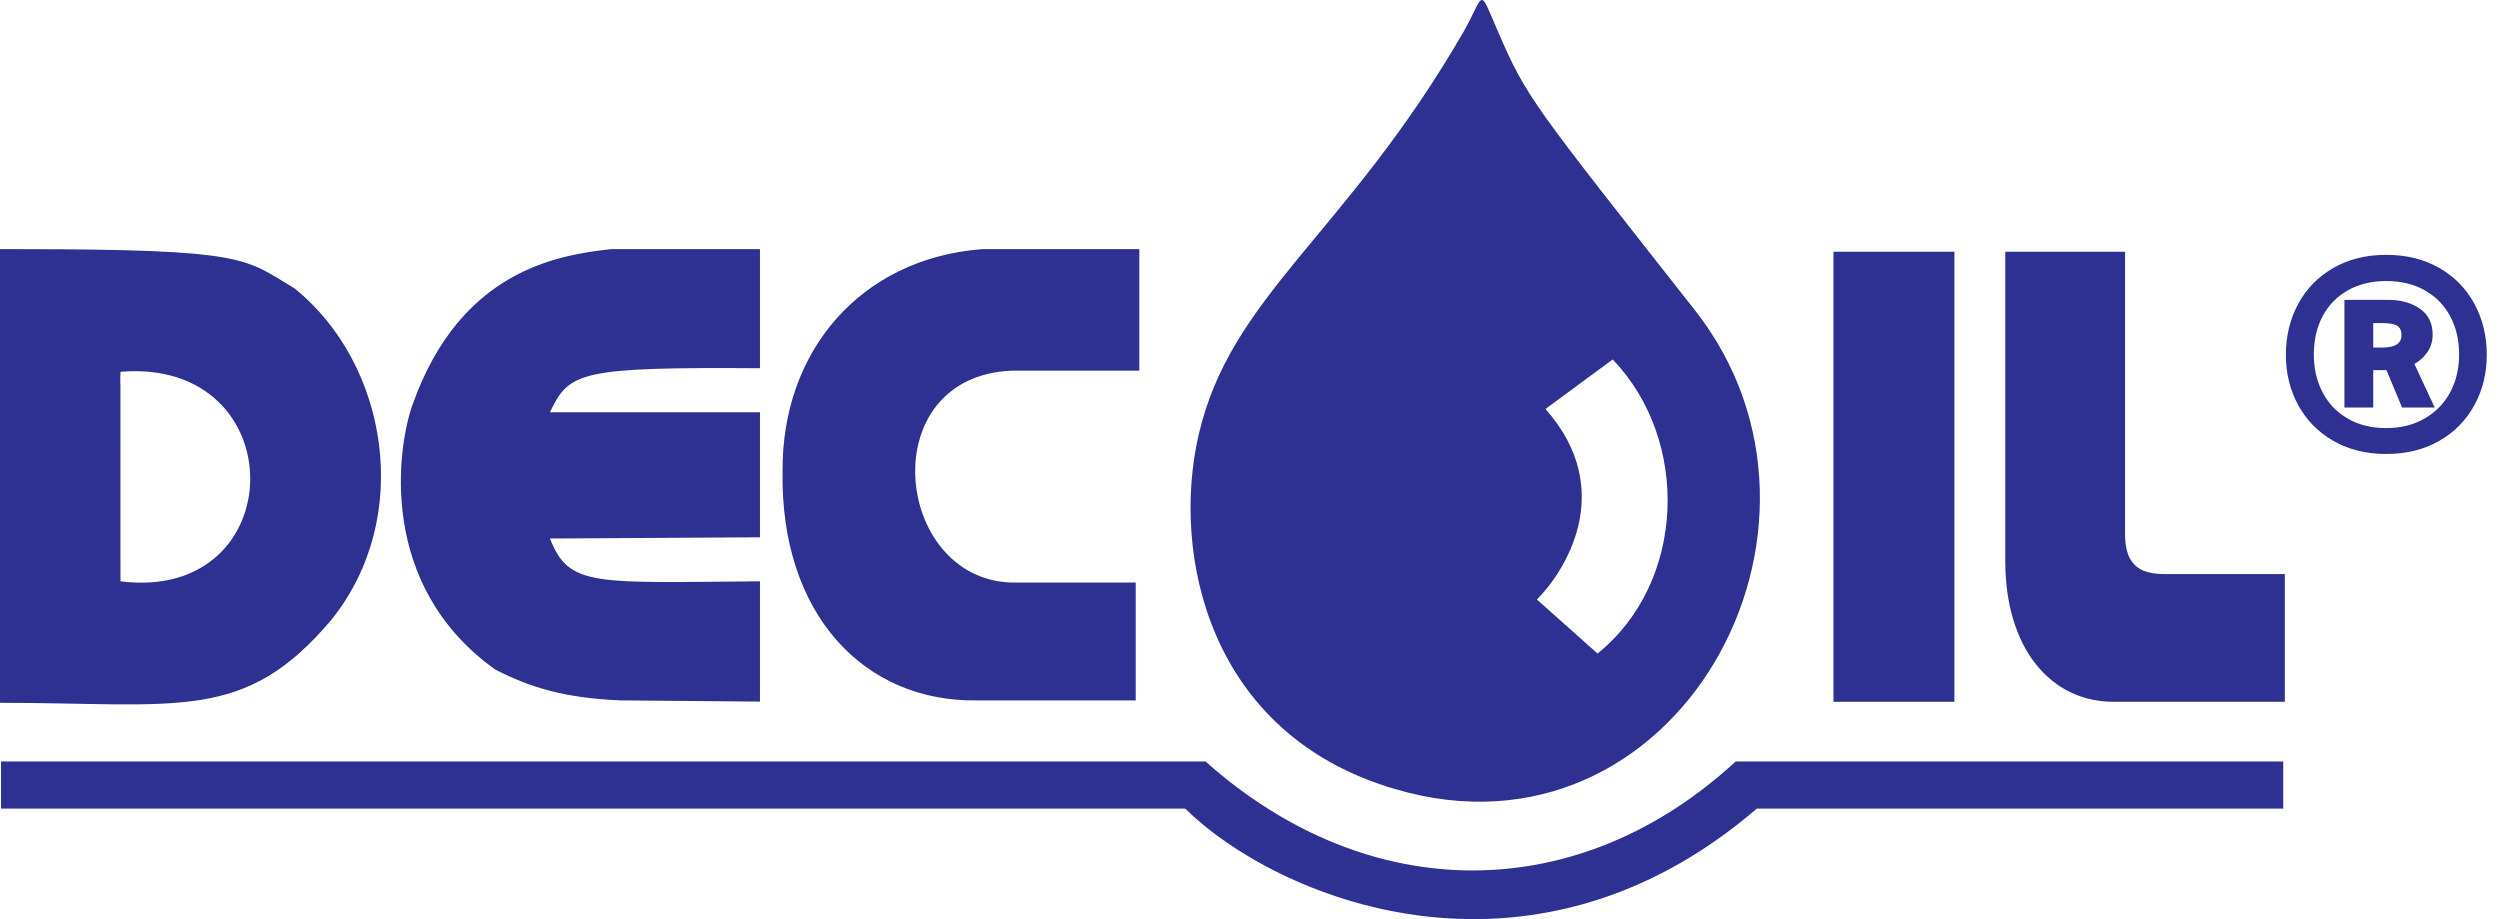 <?xml version="1.0" encoding="UTF-8"?>
<svg width="136px" height="50px" viewBox="0 0 136 50" version="1.1" xmlns="http://www.w3.org/2000/svg" xmlns:xlink="http://www.w3.org/1999/xlink">
    <!-- Generator: Sketch 40.3 (33839) - http://www.bohemiancoding.com/sketch -->
    <title>Logo</title>
    <desc>Created with Sketch.</desc>
    <defs></defs>
    <g id="Page-1" stroke="none" stroke-width="1" fill="none" fill-rule="evenodd">
        <g id="DEC-OIL" transform="translate(-200, -25)" fill="#2E3092">
            <g id="Intro-section">
                <g id="Header">
                    <path d="M334.608,41.528 C334.16,40.701 333.523,40.051 332.696,39.576 C331.869,39.101 330.907,38.864 329.808,38.864 C328.72,38.864 327.763,39.101 326.936,39.576 C326.109,40.051 325.472,40.701 325.024,41.528 C324.576,42.355 324.352,43.28 324.352,44.304 C324.352,45.307 324.576,46.219 325.024,47.04 C325.472,47.861 326.109,48.509 326.936,48.984 C327.763,49.459 328.72,49.696 329.808,49.696 C330.907,49.696 331.869,49.459 332.696,48.984 C333.523,48.509 334.16,47.861 334.608,47.04 C335.056,46.219 335.28,45.307 335.28,44.304 C335.28,43.28 335.056,42.355 334.608,41.528 L334.608,41.528 Z M326.344,42.216 C326.659,41.613 327.115,41.141 327.712,40.8 C328.309,40.459 329.008,40.288 329.808,40.288 C330.619,40.288 331.323,40.459 331.92,40.8 C332.517,41.141 332.976,41.613 333.296,42.216 C333.616,42.819 333.776,43.509 333.776,44.288 C333.776,45.045 333.616,45.725 333.296,46.328 C332.976,46.931 332.515,47.408 331.912,47.76 C331.309,48.112 330.608,48.288 329.808,48.288 C329.008,48.288 328.309,48.115 327.712,47.768 C327.115,47.421 326.659,46.944 326.344,46.336 C326.029,45.728 325.872,45.045 325.872,44.288 C325.872,43.509 326.029,42.819 326.344,42.216 L326.344,42.216 Z M332.064,44.136 C332.245,43.864 332.336,43.552 332.336,43.2 C332.336,42.581 332.104,42.112 331.64,41.792 C331.176,41.472 330.603,41.312 329.92,41.312 L327.536,41.312 L327.536,47.168 L329.104,47.168 L329.104,45.136 L329.824,45.136 L330.672,47.168 L332.448,47.168 L331.344,44.8 C331.643,44.629 331.883,44.408 332.064,44.136 L332.064,44.136 Z M330.392,42.712 C330.557,42.803 330.64,42.976 330.64,43.232 C330.64,43.68 330.304,43.904 329.632,43.904 L329.104,43.904 L329.104,42.576 L329.632,42.576 C329.973,42.576 330.227,42.621 330.392,42.712 Z M292.206,41.879 C301.517,53.731 291.154,72.451 275.882,67.921 C265.703,64.946 263.729,55.106 265.197,48.698 C266.941,41.056 273.223,37.805 279.643,26.685 C280.789,24.624 280.422,24.26 281.478,26.685 C283.036,30.3 283.312,30.576 292.206,41.879 Z M200.056,66.423 L265.579,66.423 C274.534,74.397 285.926,74.26 294.421,66.423 L324.208,66.423 L324.208,68.989 L295.571,68.989 C283.079,79.715 269.297,73.756 264.476,68.989 L200.056,68.989 L200.056,66.423 Z M200.998,38.554 C213.563,38.554 213.303,39.072 216.031,40.694 C221.091,44.772 222.518,53.126 218.042,58.698 C213.303,64.332 209.733,63.233 200,63.233 L200,38.554 L200.998,38.554 Z M233.23,38.554 C230.309,38.879 225.052,39.722 222.456,46.974 C221.613,49.307 220.507,56.821 226.932,61.418 C228.816,62.389 230.696,62.974 233.748,63.101 L241.342,63.167 L241.342,56.624 C232.321,56.69 230.955,56.949 229.919,54.295 L241.342,54.229 L241.342,47.427 L229.919,47.427 C230.955,45.225 231.539,44.966 241.342,45.031 L241.342,38.554 L233.23,38.554 Z M253.412,38.554 C246.792,39.072 242.51,44.126 242.572,50.665 C242.444,58.373 246.986,63.233 253.218,63.101 L261.783,63.101 L261.783,56.69 L254.97,56.69 C248.61,56.431 247.504,45.485 255.036,45.163 L261.98,45.163 L261.98,38.554 L253.412,38.554 Z M324.296,63.179 L324.296,56.229 L317.688,56.229 C317.296,56.229 316.945,56.174 316.631,56.054 C316.32,55.935 316.071,55.722 315.887,55.413 C315.704,55.099 315.61,54.663 315.604,54.098 L315.604,38.694 L309.087,38.694 L309.087,55.53 C309.092,56.712 309.236,57.771 309.524,58.714 C309.811,59.657 310.218,60.461 310.744,61.124 C311.27,61.788 311.893,62.298 312.614,62.649 C313.336,63.002 314.137,63.179 315.01,63.179 L324.296,63.179 Z M299.741,63.179 L306.319,63.179 L306.319,38.694 L299.741,38.694 L299.741,63.179 Z M206.553,45.225 C216.031,44.447 215.899,57.792 206.553,56.624 L206.551,46.051 L206.543,45.604 L206.553,45.225 Z M284.075,47.249 C288.018,51.698 285.079,56.145 283.609,57.615 L286.907,60.553 C291.711,56.677 291.963,48.963 287.731,44.554 L284.075,47.249 Z" id="Logo"></path>
                </g>
            </g>
        </g>
    </g>
</svg>